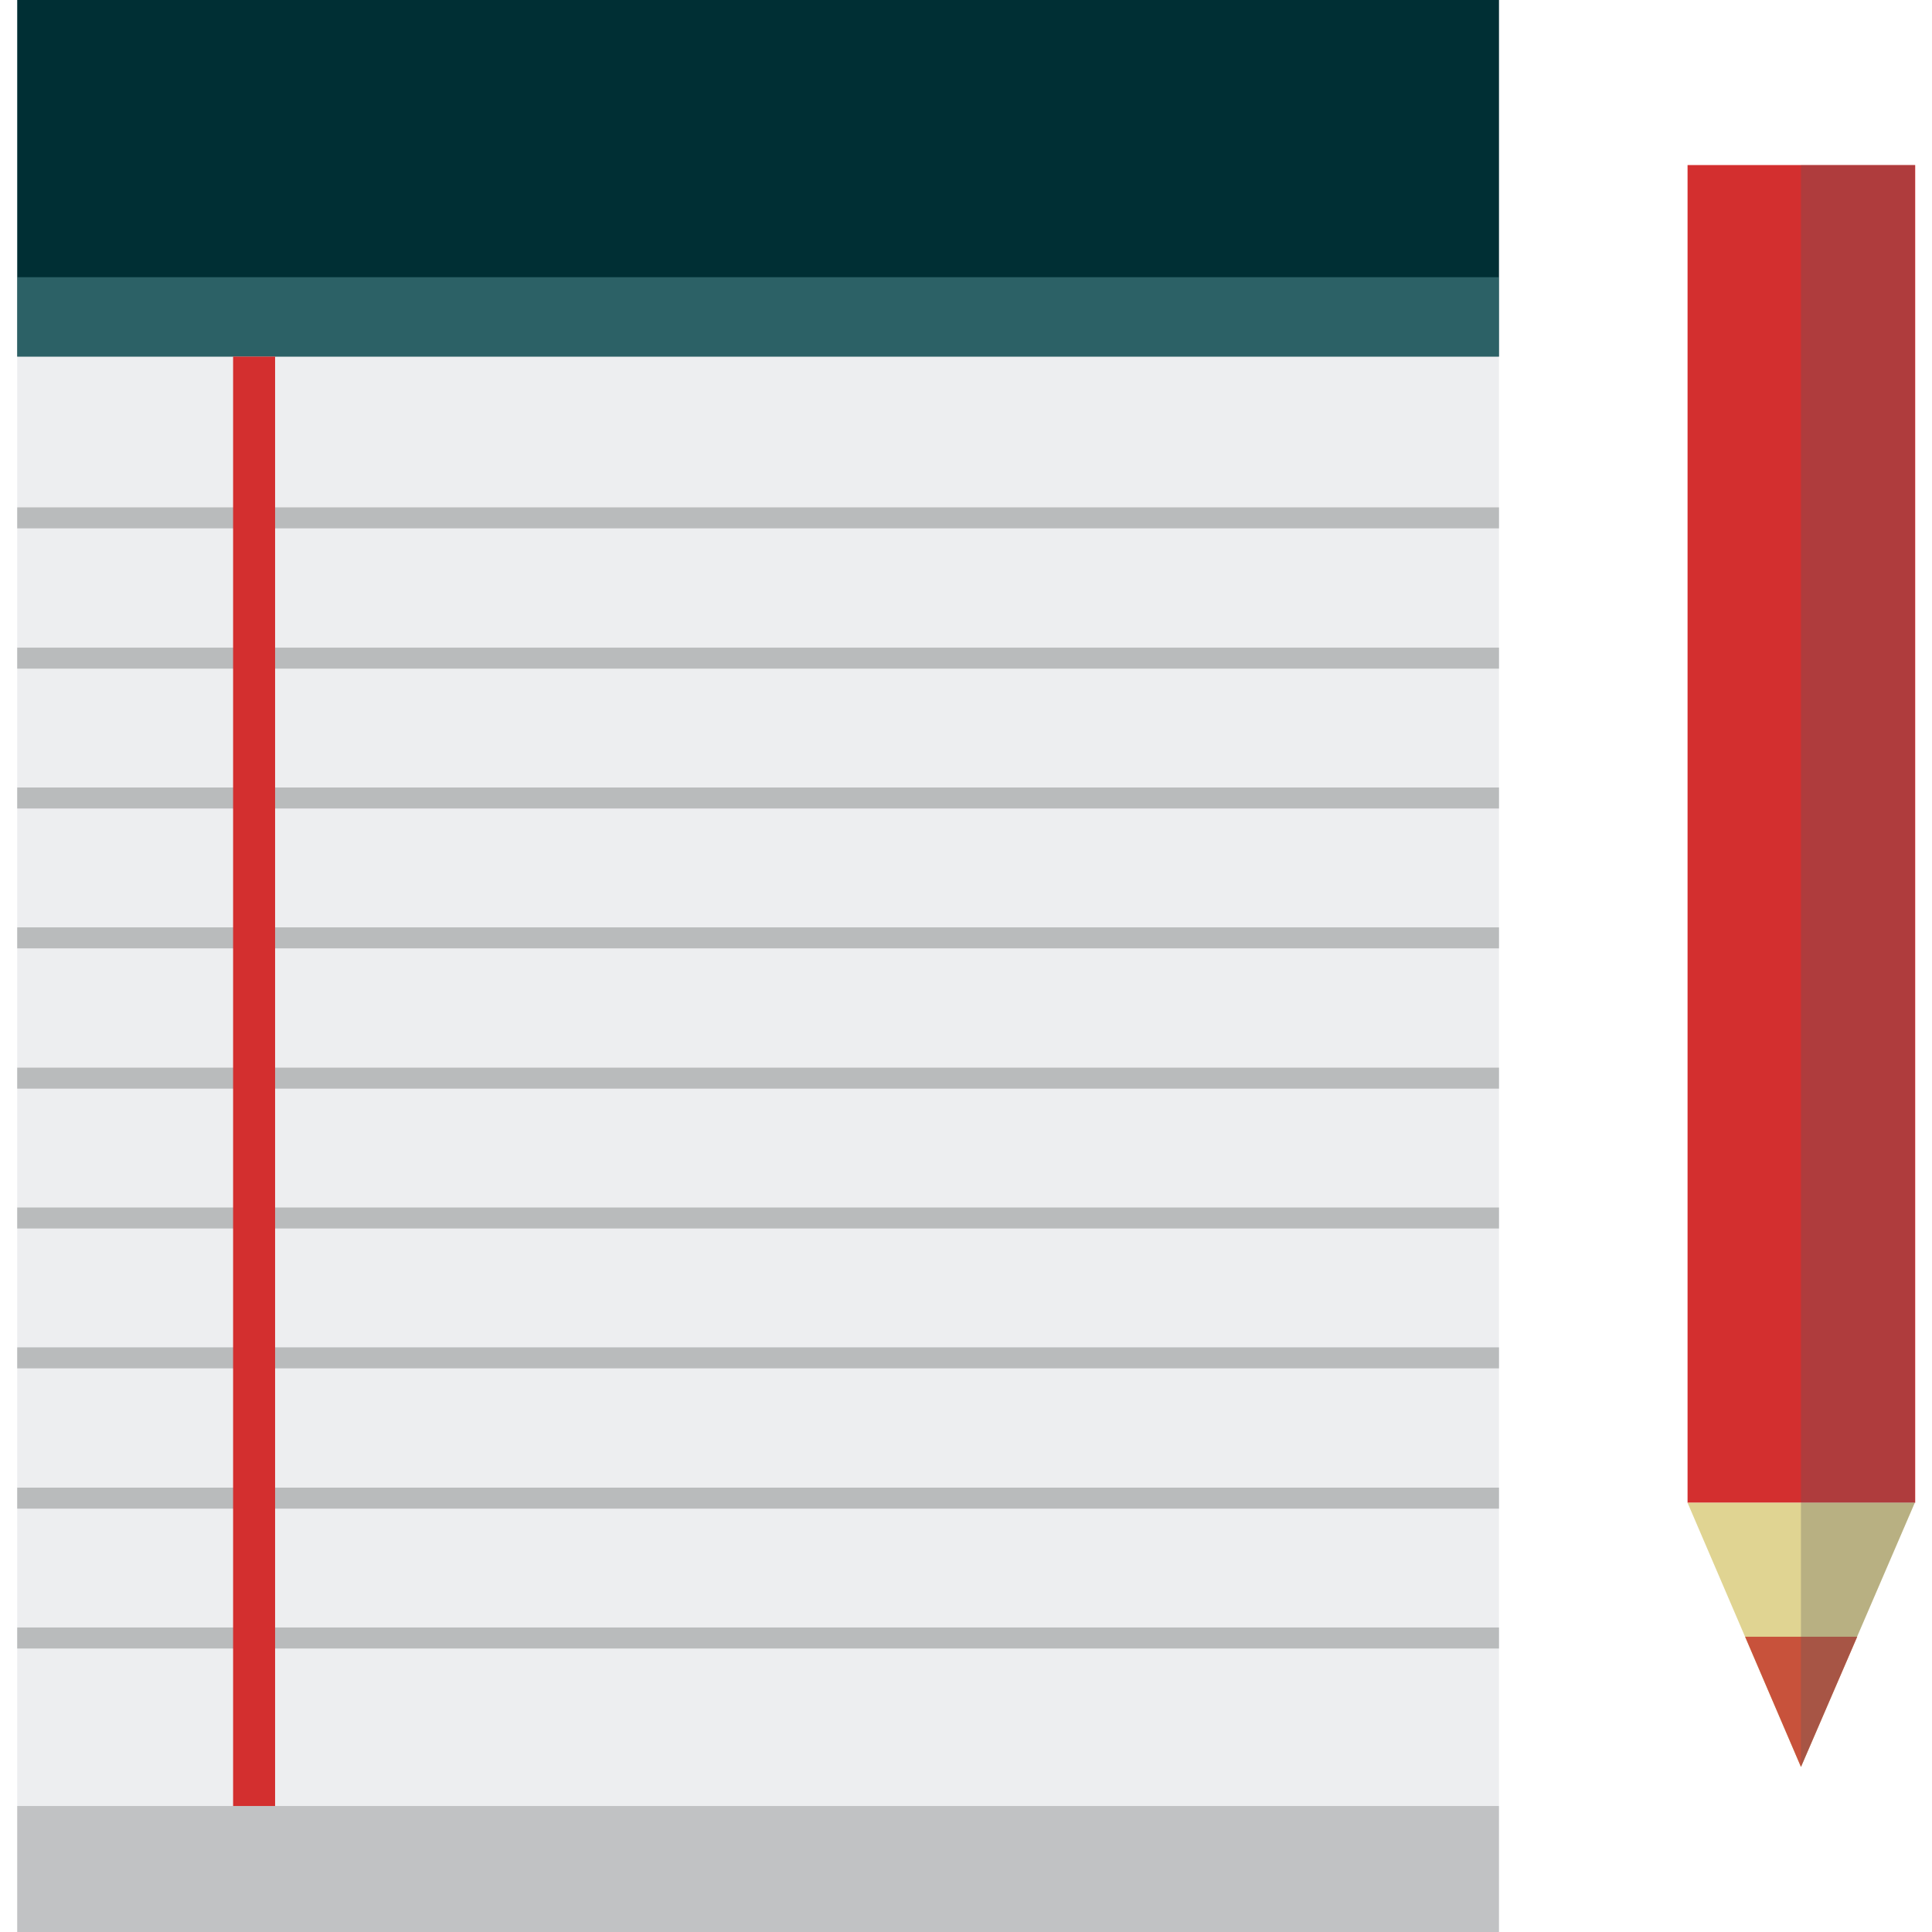 <svg xmlns="http://www.w3.org/2000/svg" xmlns:xlink="http://www.w3.org/1999/xlink" id="Layer_1" x="0px" y="0px" viewBox="0 0 460 460" style="enable-background:new 0 0 460 460;" xml:space="preserve"><style type="text/css">	.st0{fill:#EDEEF0;}	.st1{fill:#002F34;}	.st2{opacity:0.4;fill:#6EACB3;enable-background:new    ;}	.st3{fill:#B9BBBC;}	.st4{opacity:0.3;fill:#5B5B5F;enable-background:new    ;}	.st5{fill:#D32F2F;}	.st6{fill:#E0D492;}	.st7{fill:#C8523B;}</style><rect x="4.1" class="st0" width="352.8" height="460"></rect><rect x="4.1" class="st1" width="352.8" height="84.9"></rect><rect x="4.1" y="66" class="st2" width="352.8" height="18.9"></rect><rect x="4.1" y="120.8" class="st3" width="352.8" height="5"></rect><rect x="4.1" y="154.2" class="st3" width="352.8" height="5"></rect><rect x="4.1" y="187.5" class="st3" width="352.8" height="5"></rect><rect x="4.1" y="220.8" class="st3" width="352.8" height="5"></rect><rect x="4.1" y="254.2" class="st3" width="352.8" height="5"></rect><rect x="4.1" y="287.5" class="st3" width="352.8" height="5"></rect><rect x="4.1" y="320.8" class="st3" width="352.8" height="5"></rect><rect x="4.1" y="354.2" class="st3" width="352.8" height="5"></rect><rect x="4.1" y="387.5" class="st3" width="352.8" height="5"></rect><rect x="4.1" y="430" class="st4" width="352.8" height="30"></rect><rect x="55.5" y="84.9" class="st5" width="10" height="345.1"></rect><rect x="401.8" y="39.3" class="st5" width="54.2" height="318.5"></rect><polygon class="st6" points="401.8,357.8 428.8,420.7 455.9,357.8 "></polygon><polygon class="st7" points="428.8,420.7 415.5,389.7 442.2,389.7 "></polygon><polygon class="st4" points="455.9,357.8 428.8,420.7 428.8,39.3 455.9,39.3 "></polygon></svg>